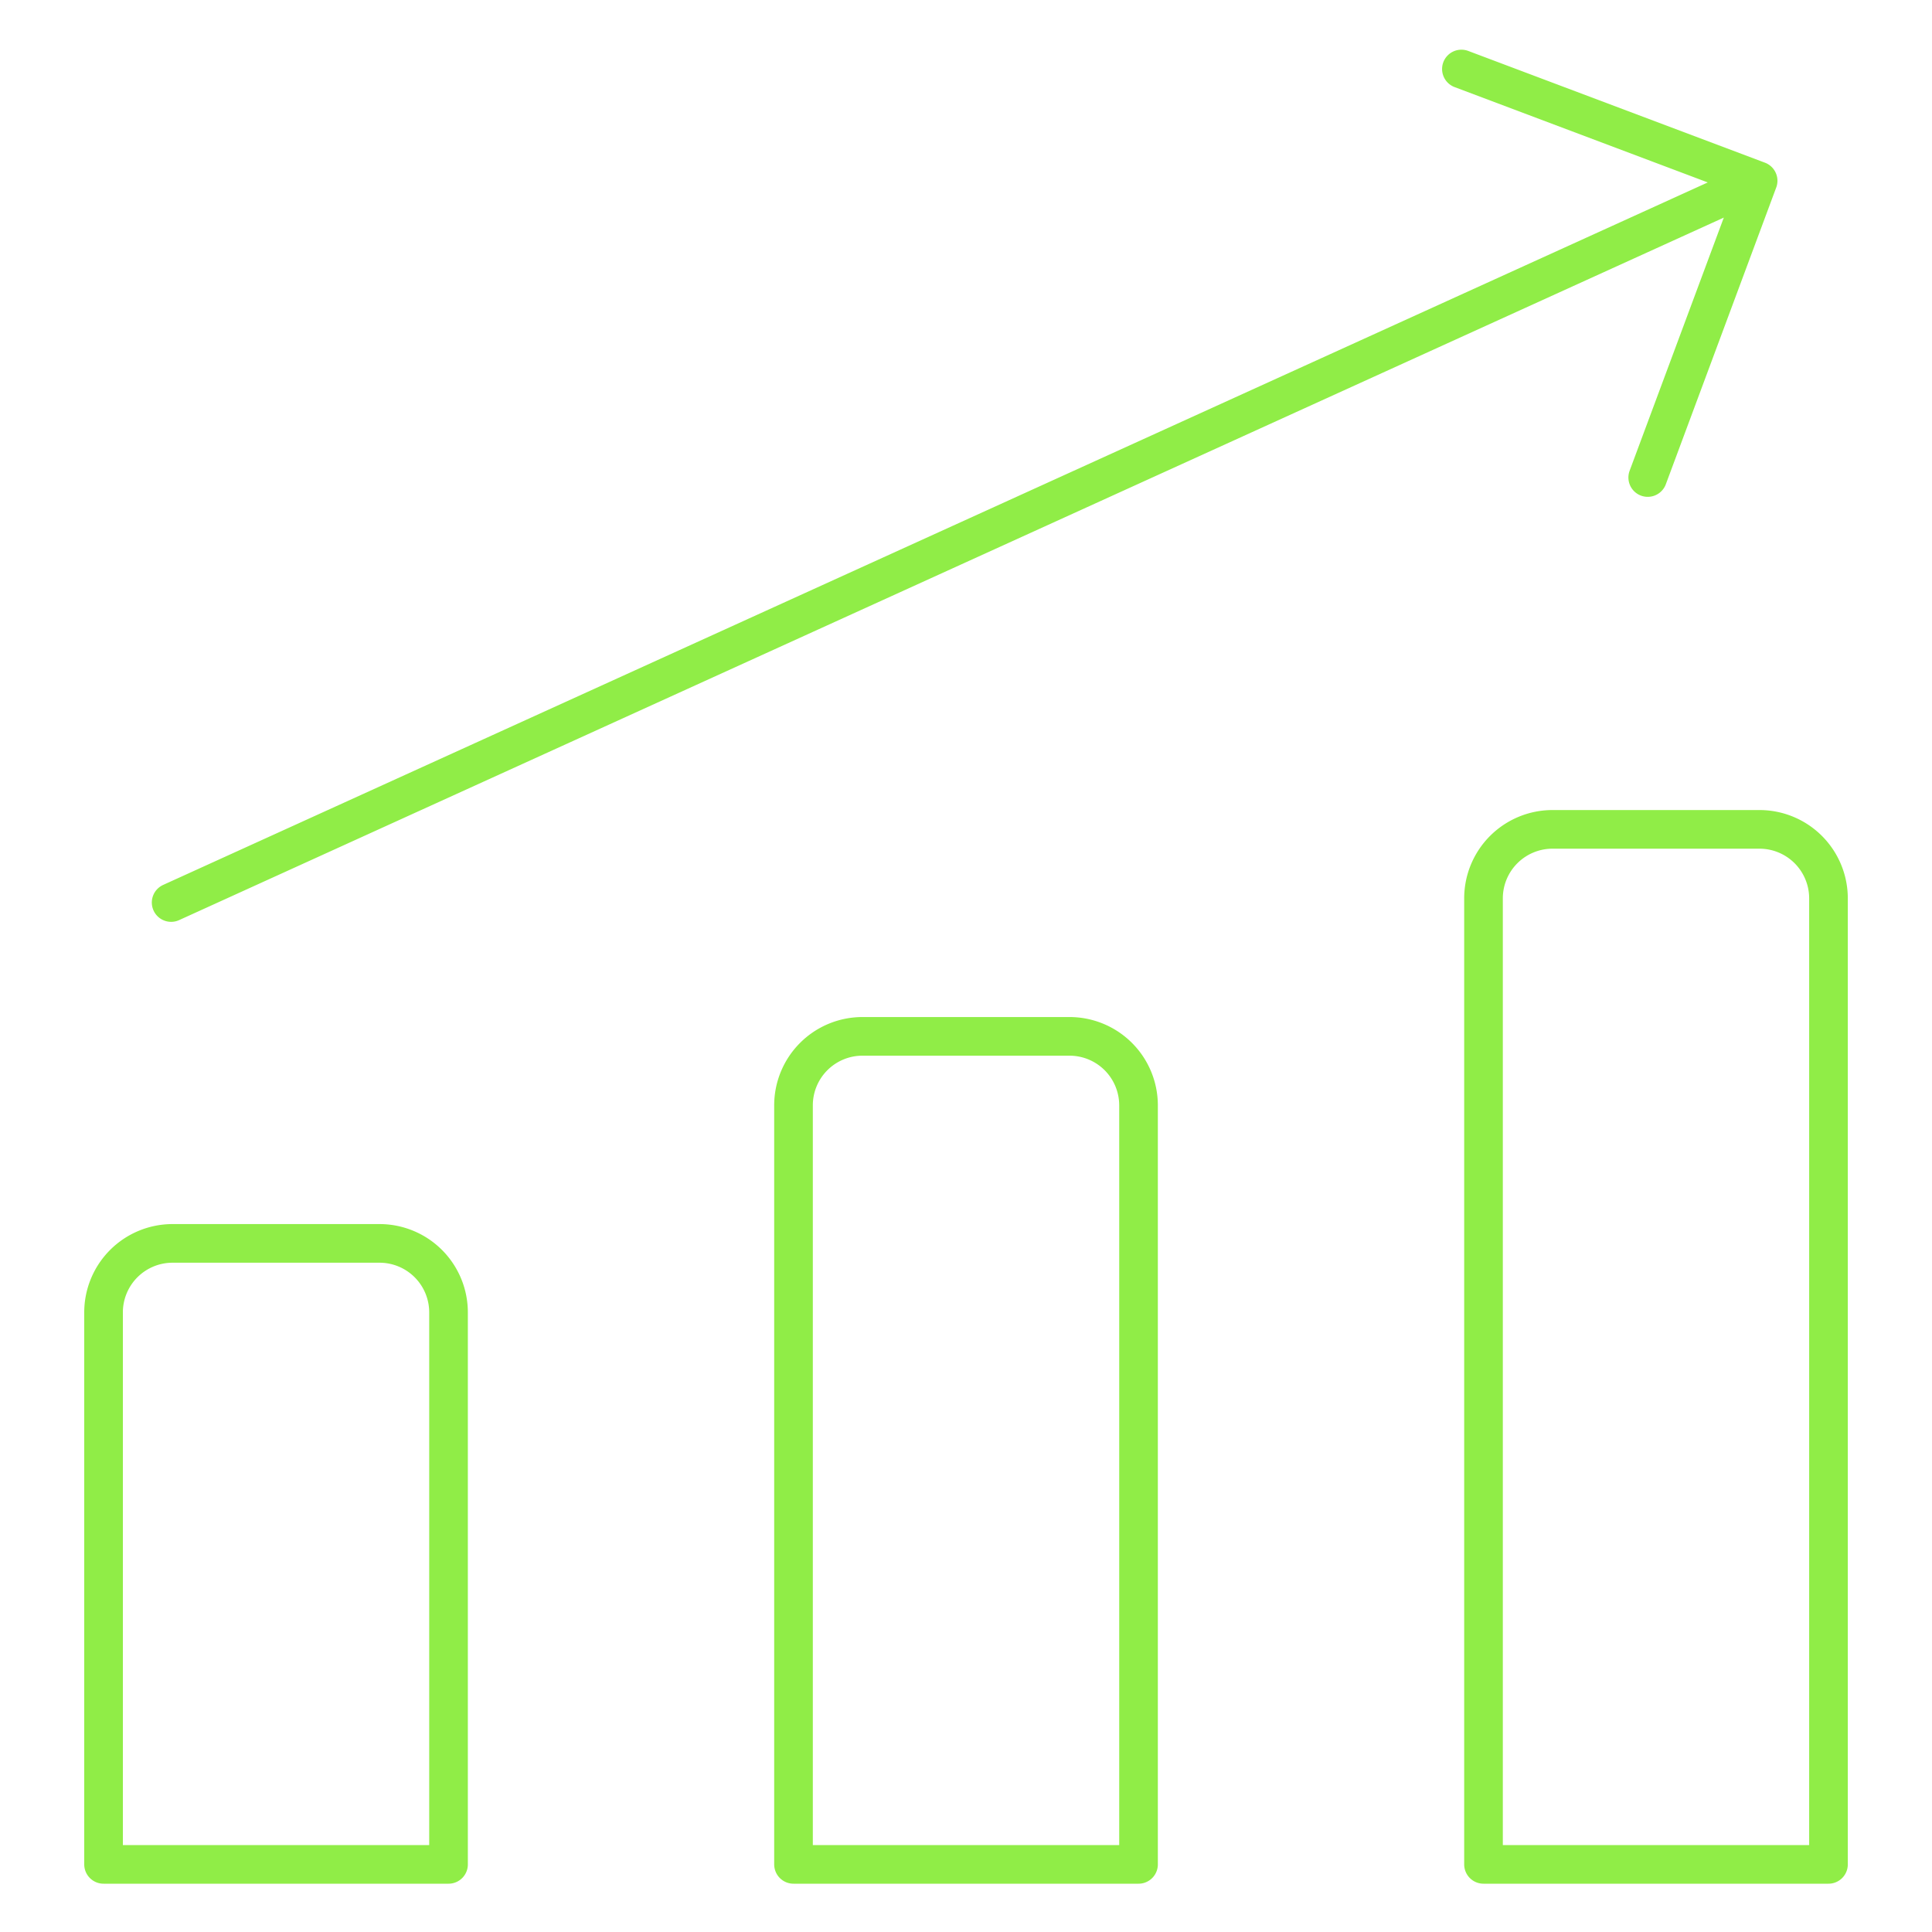<svg xmlns="http://www.w3.org/2000/svg" width="50" height="50" fill="none"><path stroke="#90ED47" stroke-linecap="round" stroke-linejoin="round" d="M4.429 23.357 45.5 4.678m-7.679-2.892L45.5 4.678l-2.857 7.68m4.678 35.892h-8.928v-25a1.786 1.786 0 0 1 1.785-1.786h5.358a1.786 1.786 0 0 1 1.785 1.786v25zm-17.856 0h-8.929V28.607a1.785 1.785 0 0 1 1.786-1.786h5.357a1.786 1.786 0 0 1 1.786 1.786V48.25zm-17.858 0H2.68V33.964a1.786 1.786 0 0 1 1.786-1.785h5.357a1.786 1.786 0 0 1 1.785 1.785V48.25z"/></svg>
